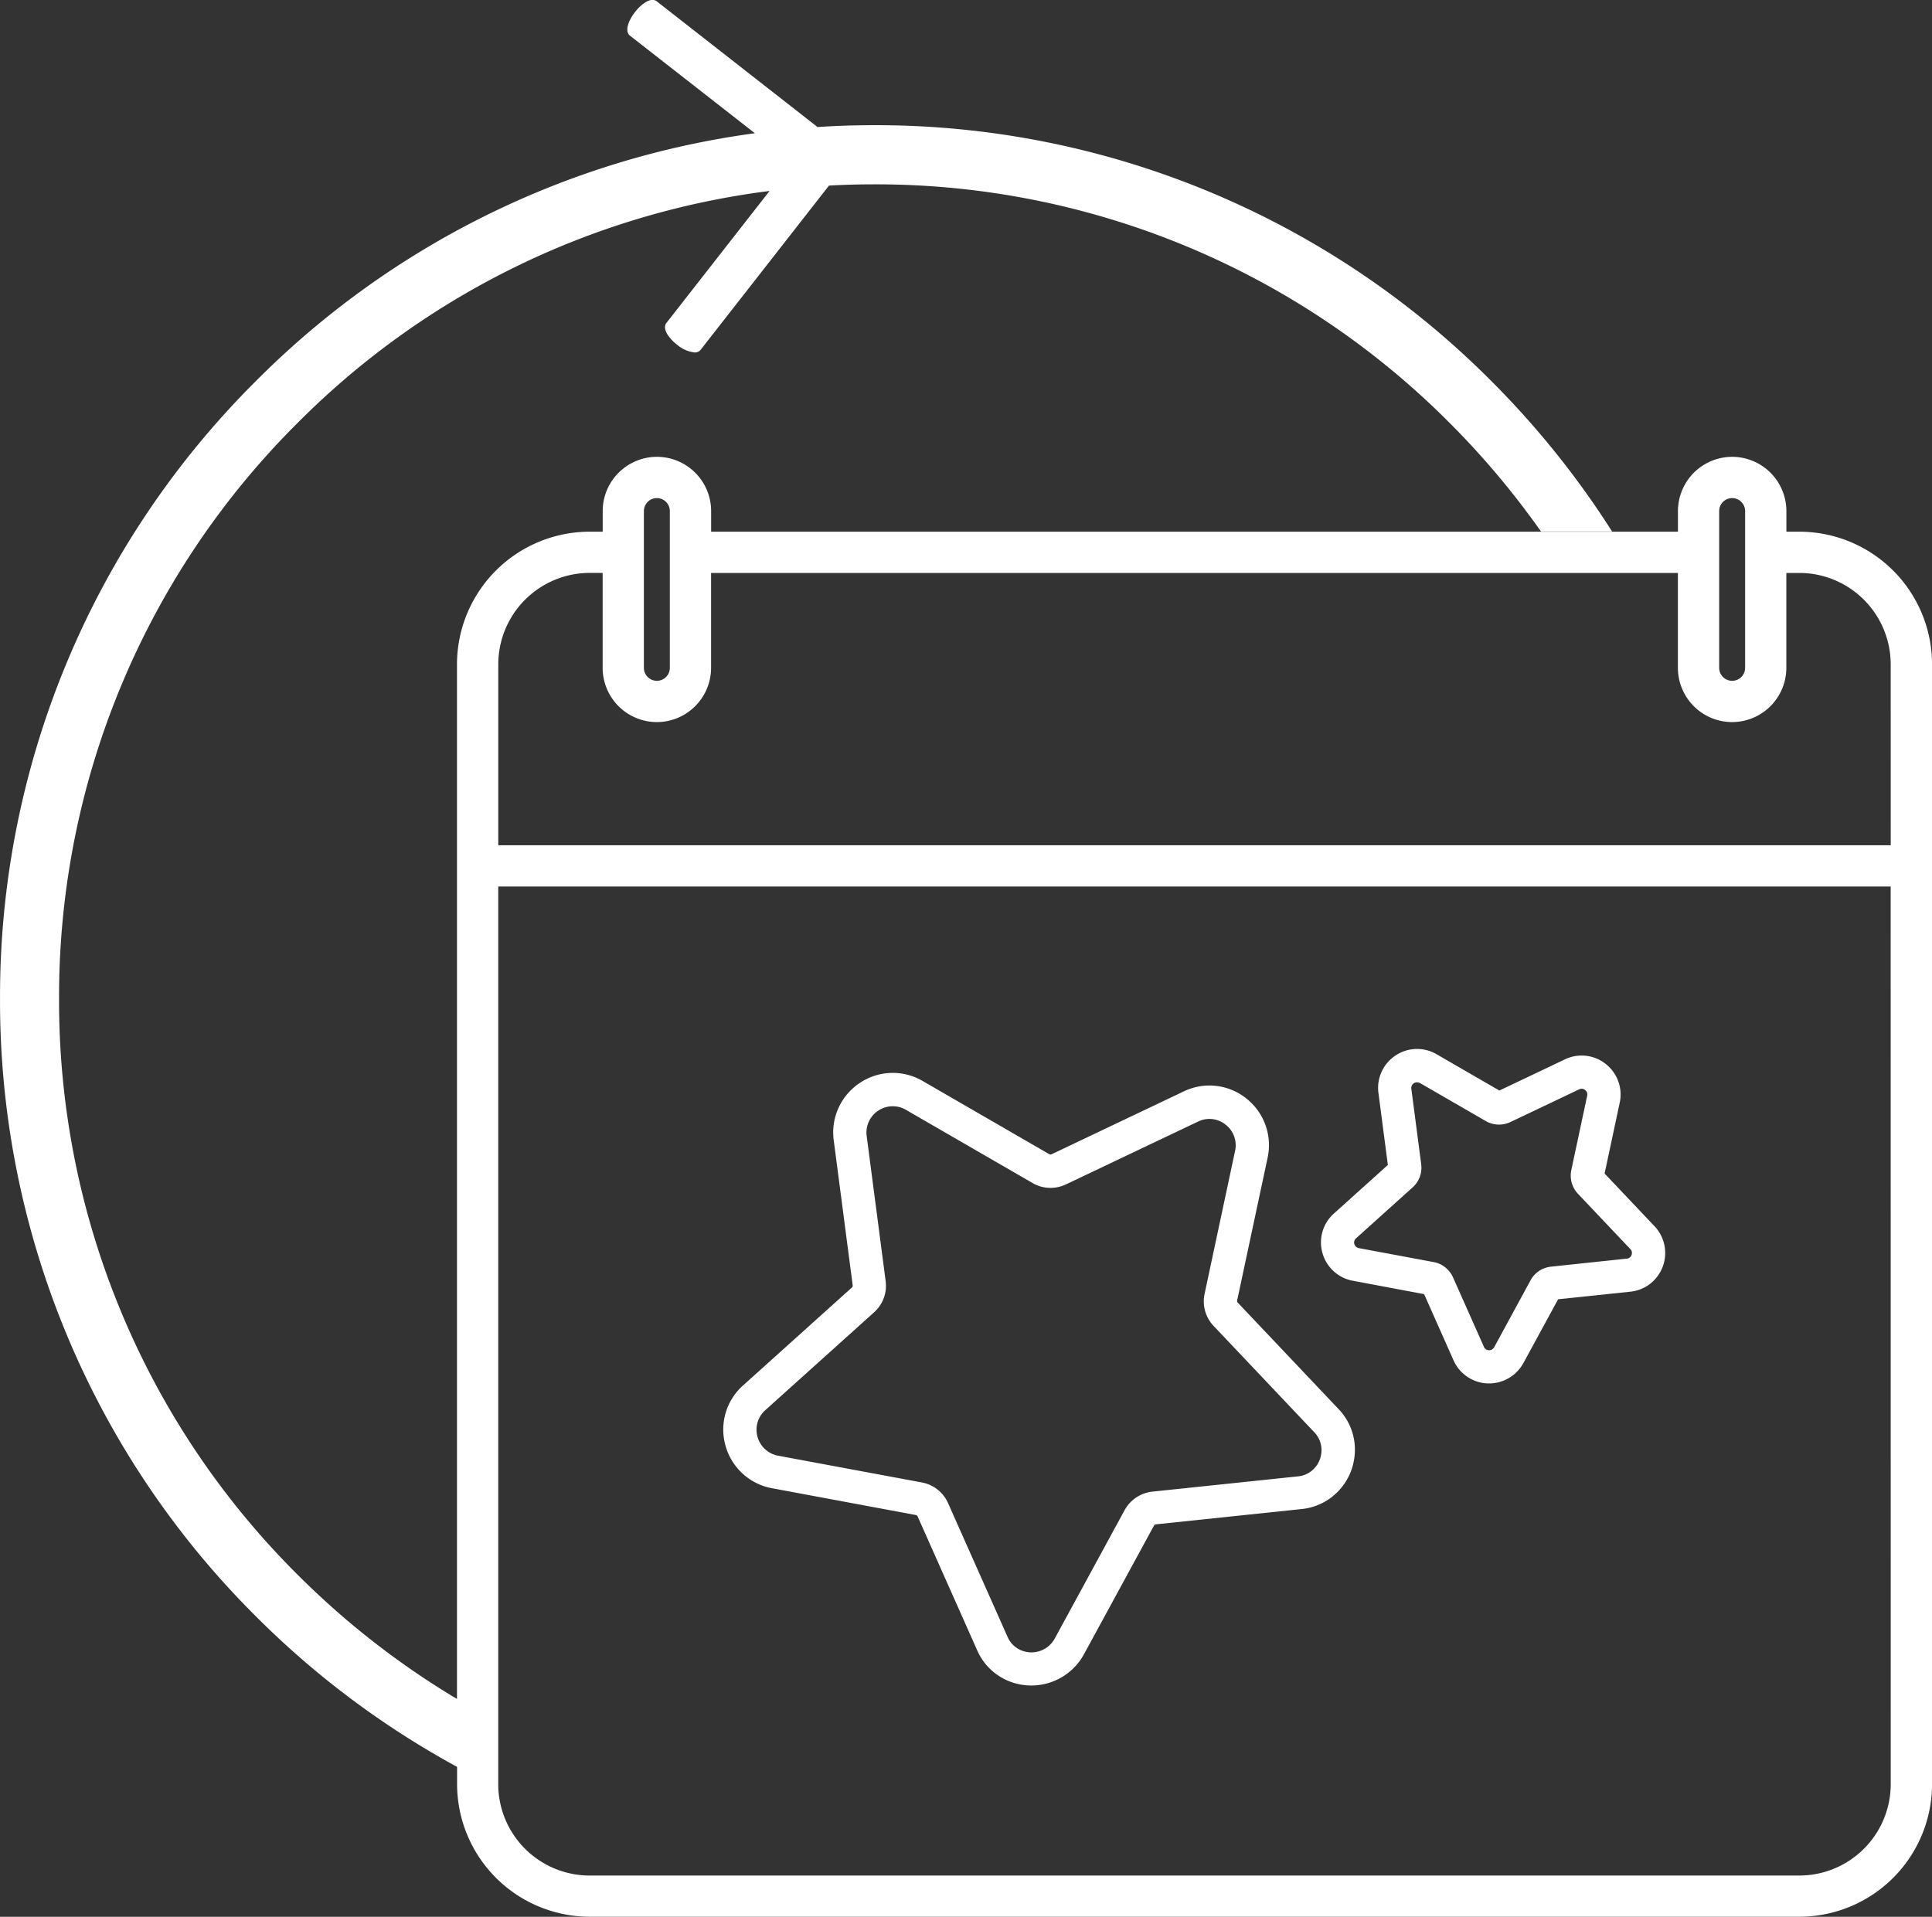 <svg xmlns="http://www.w3.org/2000/svg" width="72.087" height="71.532" viewBox="0 0 72.087 71.532"><rect x="0" y="0" width="72.087" height="71.532" fill="#333333" stroke="none"/><defs><style>.a{fill:#fff;}</style></defs><g transform="translate(-2141 673.923)"><g transform="translate(2167.986 -634.772)"><g transform="translate(0 0.89)"><path class="a" d="M2348.274-360.563a2.207,2.207,0,0,1-.615-.087,2.185,2.185,0,0,1-1.405-1.23l-2.221-4.993a.091.091,0,0,0-.067-.052l-5.367-1a2.216,2.216,0,0,1-1.732-1.581,2.205,2.205,0,0,1,.655-2.257l4.061-3.654a.087.087,0,0,0,.028-.077l-.708-5.417a2.213,2.213,0,0,1,.971-2.137,2.207,2.207,0,0,1,2.346-.075l4.729,2.734a.092.092,0,0,0,.085,0l4.93-2.345a2.2,2.2,0,0,1,2.331.262,2.216,2.216,0,0,1,.8,2.2v0l-1.14,5.343a.089.089,0,0,0,.022.077l3.758,3.968a2.183,2.183,0,0,1,.6,1.771,2.221,2.221,0,0,1-.975,1.608,2.188,2.188,0,0,1-1.006.358l-5.432.57a.1.1,0,0,0-.068.044l-2.612,4.8A2.237,2.237,0,0,1,2348.274-360.563Zm-5.168-21.617a.978.978,0,0,0-.544.166.979.979,0,0,0-.429.946l.708,5.416a1.327,1.327,0,0,1-.43,1.16l-4.06,3.653a.971.971,0,0,0-.29,1,.981.981,0,0,0,.766.7l5.371,1a1.333,1.333,0,0,1,.97.767l2.22,4.991a.949.949,0,0,0,.617.543.991.991,0,0,0,1.142-.473l2.612-4.8a1.349,1.349,0,0,1,1.025-.686l5.438-.57a.961.961,0,0,0,.444-.156.984.984,0,0,0,.43-.714.95.95,0,0,0-.265-.78l-3.756-3.967a1.331,1.331,0,0,1-.336-1.186l1.14-5.346a.969.969,0,0,0-.353-.976.959.959,0,0,0-1.028-.116l-4.935,2.347a1.336,1.336,0,0,1-1.234-.049l-4.73-2.735A.981.981,0,0,0,2343.106-382.18Zm13.38,1.79h0Z" transform="translate(-2336.781 383.422)"/></g><g transform="translate(22.299 0)"><path class="a" d="M2504.833-377.4a1.441,1.441,0,0,1-.4-.057,1.447,1.447,0,0,1-.919-.8l-1.1-2.475-2.661-.5a1.448,1.448,0,0,1-1.132-1.033,1.442,1.442,0,0,1,.428-1.477l2.012-1.81-.351-2.684a1.447,1.447,0,0,1,.635-1.4,1.444,1.444,0,0,1,1.534-.049l2.343,1.355,2.445-1.163a1.441,1.441,0,0,1,1.524.172,1.448,1.448,0,0,1,.522,1.441v0l-.565,2.647,1.862,1.966a1.448,1.448,0,0,1,.39,1.159,1.452,1.452,0,0,1-.637,1.05,1.435,1.435,0,0,1-.659.235l-2.69.282-1.294,2.378A1.462,1.462,0,0,1,2504.833-377.4Zm-2.686-11.238a.21.21,0,0,0-.117.037.21.21,0,0,0-.093.206l.368,2.815a.988.988,0,0,1-.32.864l-2.11,1.9a.2.2,0,0,0-.063.215.211.211,0,0,0,.166.152l2.792.52a.991.991,0,0,1,.722.571l1.154,2.594a.2.2,0,0,0,.131.117.221.221,0,0,0,.249-.1l1.358-2.5a.988.988,0,0,1,.761-.51l2.829-.3a.205.205,0,0,0,.1-.033.215.215,0,0,0,.092-.156.2.2,0,0,0-.058-.168l-1.953-2.062a.99.99,0,0,1-.25-.881l.593-2.78a.209.209,0,0,0-.077-.213.2.2,0,0,0-.221-.025l-2.567,1.221a.994.994,0,0,1-.918-.036l-2.459-1.422A.214.214,0,0,0,2502.148-388.635Zm5.327,7.984h0Zm-5.117-.2h0Zm6.7-4.468h0Zm-7.9-.315h0ZM2509.1-388h0Z" transform="translate(-2498.562 389.876)"/></g></g><path class="a" d="M2208.138-654.081h-.484v-.77a2.026,2.026,0,0,0-2.023-2.024,2.026,2.026,0,0,0-2.023,2.024v.77h-36.074v-.77a2.026,2.026,0,0,0-2.023-2.024,2.026,2.026,0,0,0-2.023,2.024v.77H2163a4.955,4.955,0,0,0-4.949,4.949v38.611a30.579,30.579,0,0,1-5.947-4.637,30.194,30.194,0,0,1-8.9-21.491,30.194,30.194,0,0,1,8.9-21.491,30.162,30.162,0,0,1,17.611-8.657l-3.852,4.929c-.046.059-.1.192.036.419a1.551,1.551,0,0,0,.363.389,1.218,1.218,0,0,0,.656.29.27.27,0,0,0,.225-.1l4.789-6.128c.552-.03,1.106-.046,1.662-.046a30.194,30.194,0,0,1,21.491,8.9,30.747,30.747,0,0,1,3.412,4.055h2.653a32.854,32.854,0,0,0-4.506-5.614,32.384,32.384,0,0,0-23.05-9.548c-.7,0-1.4.024-2.091.068l-6-4.692c-.211-.165-.567.091-.808.4s-.4.715-.192.881l4.663,3.643a32.35,32.35,0,0,0-18.617,9.248,32.385,32.385,0,0,0-9.548,23.05,32.385,32.385,0,0,0,9.548,23.05,32.711,32.711,0,0,0,7.506,5.617v.643a4.955,4.955,0,0,0,4.949,4.949h45.136a4.954,4.954,0,0,0,4.949-4.949v-41.792A4.954,4.954,0,0,0,2208.138-654.081Zm-2.992-.77a.485.485,0,0,1,.484-.484.485.485,0,0,1,.484.484V-649a.485.485,0,0,1-.484.484.485.485,0,0,1-.484-.484Zm-40.121,0a.485.485,0,0,1,.484-.484.485.485,0,0,1,.484.484V-649a.485.485,0,0,1-.484.484.485.485,0,0,1-.484-.484Zm46.522,47.511a3.413,3.413,0,0,1-3.41,3.409H2163a3.413,3.413,0,0,1-3.41-3.409v-33.5h51.955Zm0-35.04h-51.955v-6.753a3.414,3.414,0,0,1,3.41-3.41h.484V-649a2.026,2.026,0,0,0,2.023,2.024,2.026,2.026,0,0,0,2.023-2.024v-3.542h36.074V-649a2.026,2.026,0,0,0,2.023,2.024,2.026,2.026,0,0,0,2.023-2.024v-3.542h.484a3.414,3.414,0,0,1,3.41,3.41Z"/></g></svg>